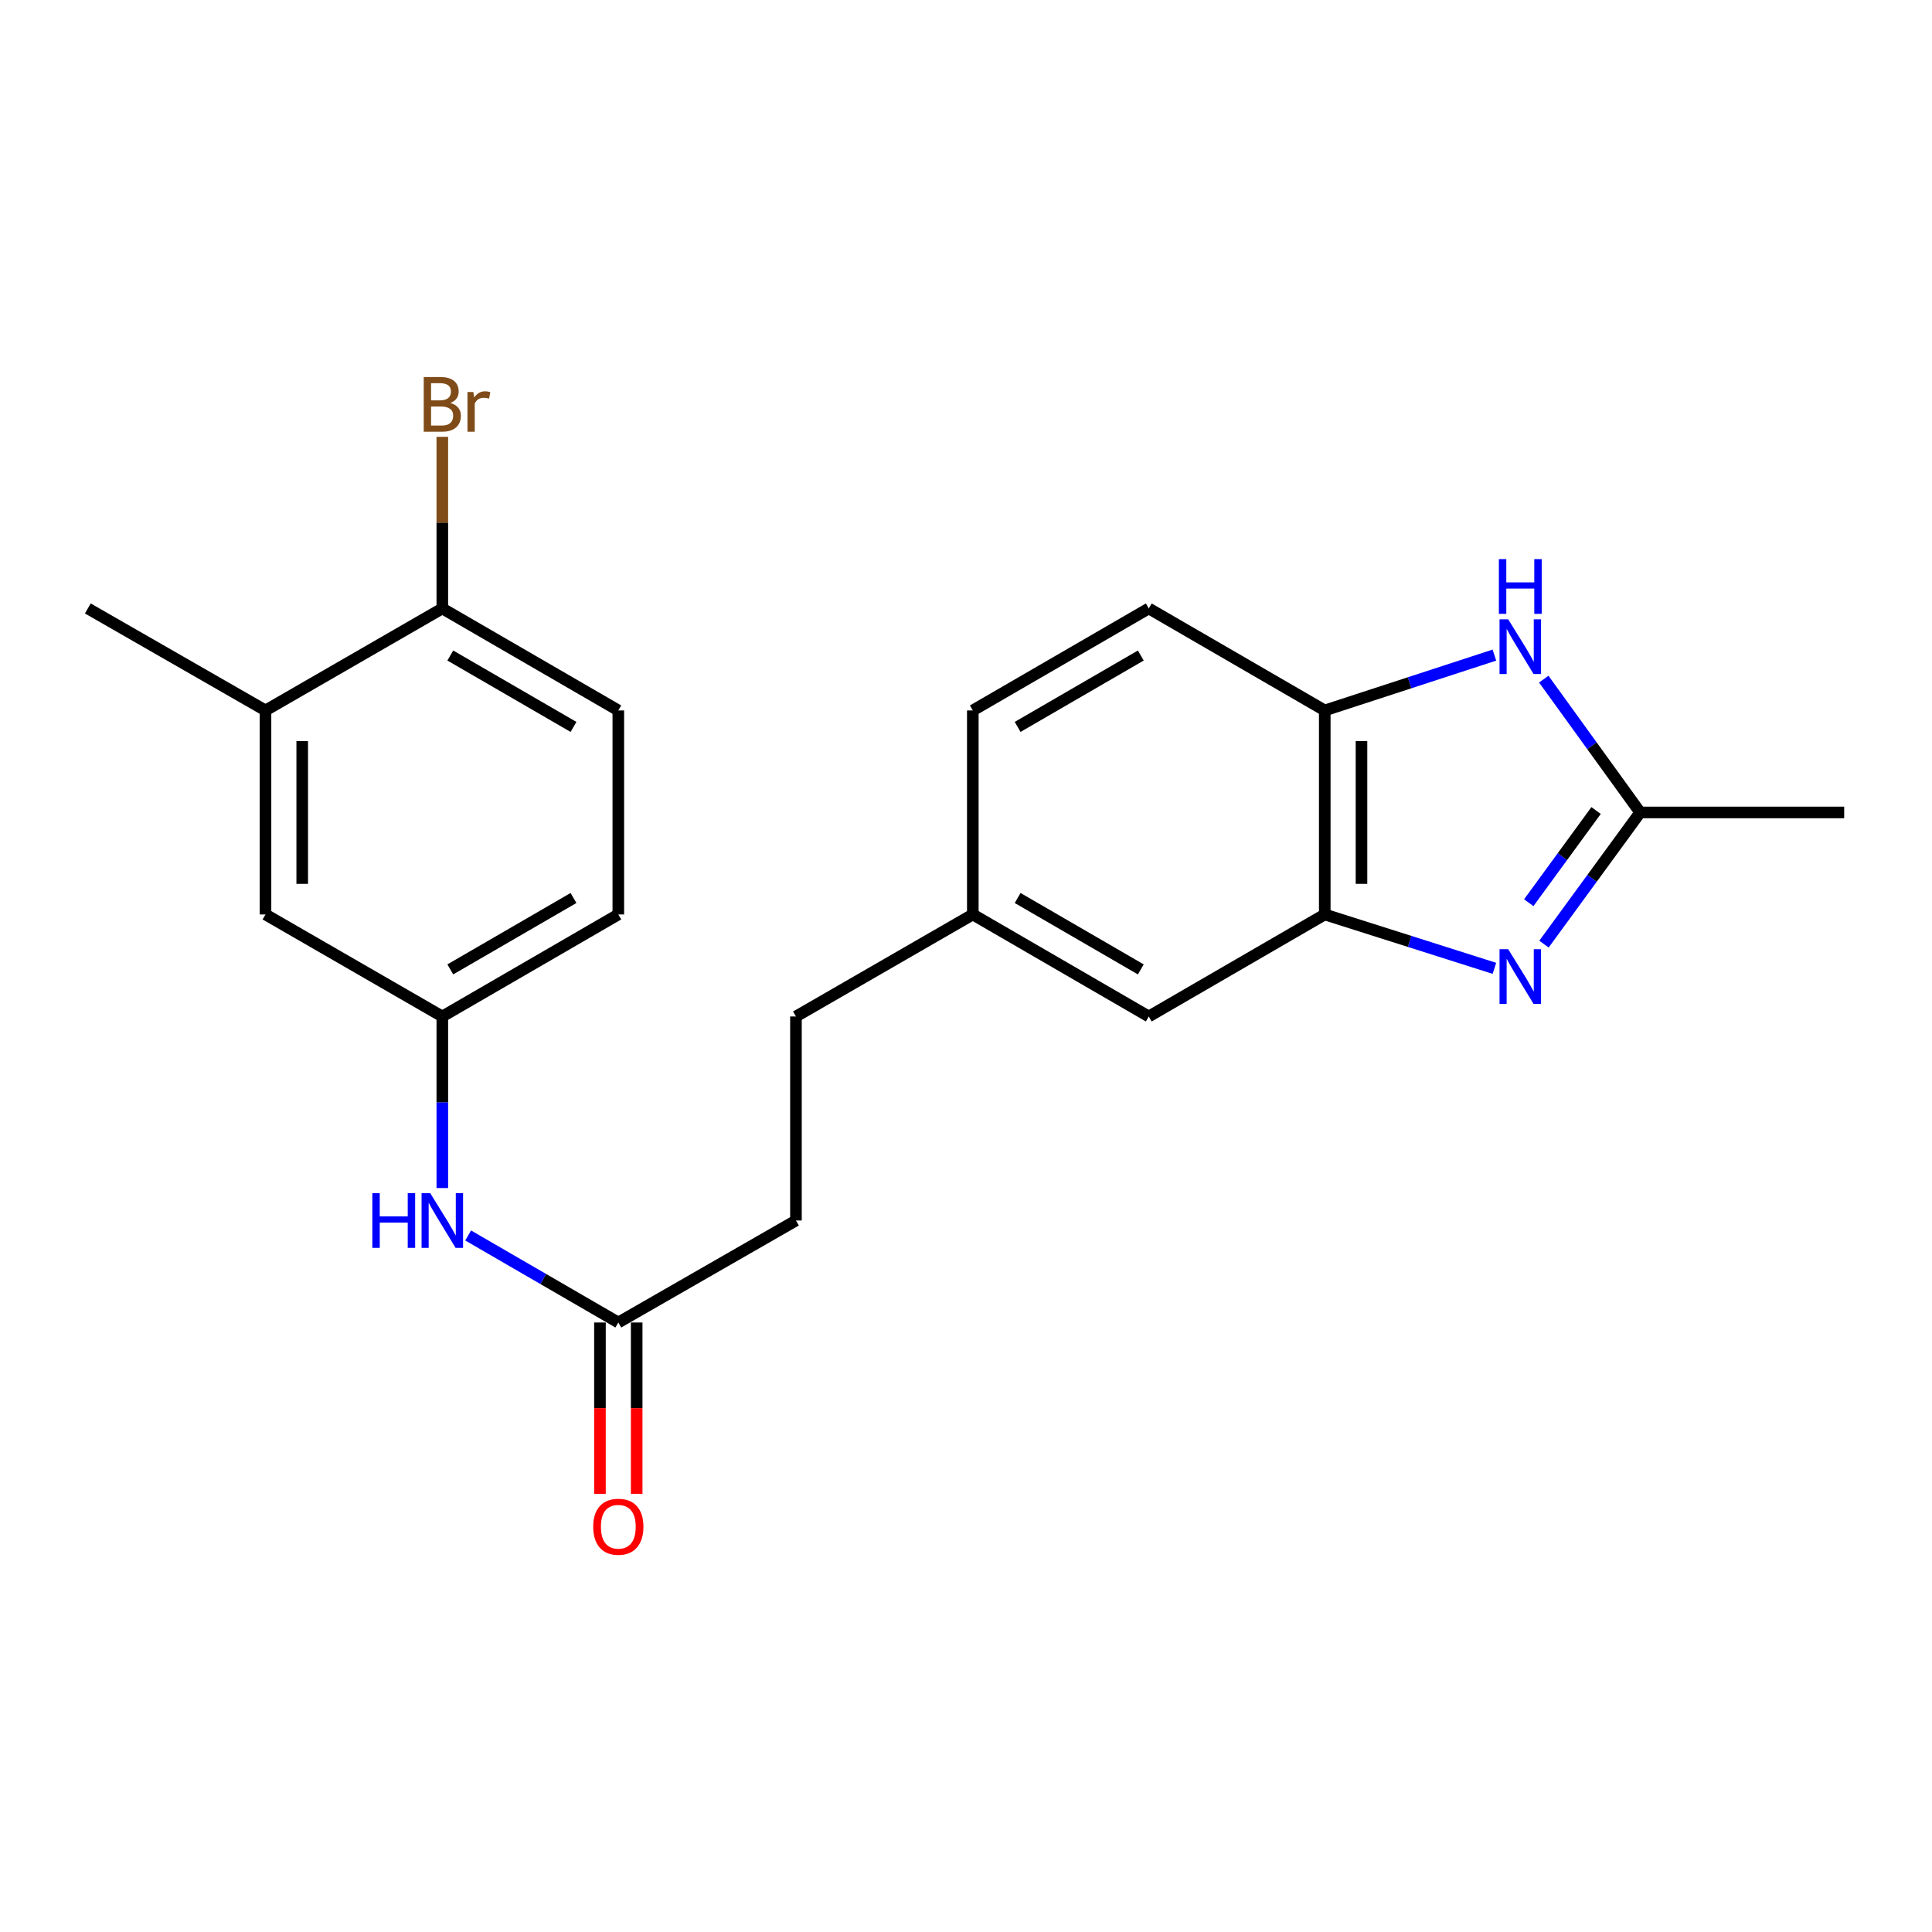 <?xml version='1.0' encoding='iso-8859-1'?>
<svg version='1.1' baseProfile='full'
              xmlns='http://www.w3.org/2000/svg'
                      xmlns:rdkit='http://www.rdkit.org/xml'
                      xmlns:xlink='http://www.w3.org/1999/xlink'
                  xml:space='preserve'
width='1000px' height='1000px' viewBox='0 0 1000 1000'>
<!-- END OF HEADER -->
<rect style='opacity:1.0;fill:#FFFFFF;stroke:none' width='1000' height='1000' x='0' y='0'> </rect>
<path class='bond-1' d='M 799.164,488.672 L 824.055,454.596' style='fill:none;fill-rule:evenodd;stroke:#0000FF;stroke-width:6px;stroke-linecap:butt;stroke-linejoin:miter;stroke-opacity:1' />
<path class='bond-1' d='M 824.055,454.596 L 848.946,420.52' style='fill:none;fill-rule:evenodd;stroke:#000000;stroke-width:6px;stroke-linecap:butt;stroke-linejoin:miter;stroke-opacity:1' />
<path class='bond-1' d='M 791.281,467.236 L 808.704,443.383' style='fill:none;fill-rule:evenodd;stroke:#0000FF;stroke-width:6px;stroke-linecap:butt;stroke-linejoin:miter;stroke-opacity:1' />
<path class='bond-1' d='M 808.704,443.383 L 826.128,419.53' style='fill:none;fill-rule:evenodd;stroke:#000000;stroke-width:6px;stroke-linecap:butt;stroke-linejoin:miter;stroke-opacity:1' />
<path class='bond-2' d='M 773.505,501.209 L 729.6,487.267' style='fill:none;fill-rule:evenodd;stroke:#0000FF;stroke-width:6px;stroke-linecap:butt;stroke-linejoin:miter;stroke-opacity:1' />
<path class='bond-2' d='M 729.6,487.267 L 685.694,473.325' style='fill:none;fill-rule:evenodd;stroke:#000000;stroke-width:6px;stroke-linecap:butt;stroke-linejoin:miter;stroke-opacity:1' />
<path class='bond-0' d='M 799.053,351.519 L 824,386.019' style='fill:none;fill-rule:evenodd;stroke:#0000FF;stroke-width:6px;stroke-linecap:butt;stroke-linejoin:miter;stroke-opacity:1' />
<path class='bond-0' d='M 824,386.019 L 848.946,420.52' style='fill:none;fill-rule:evenodd;stroke:#000000;stroke-width:6px;stroke-linecap:butt;stroke-linejoin:miter;stroke-opacity:1' />
<path class='bond-22' d='M 773.499,339.083 L 729.596,353.404' style='fill:none;fill-rule:evenodd;stroke:#0000FF;stroke-width:6px;stroke-linecap:butt;stroke-linejoin:miter;stroke-opacity:1' />
<path class='bond-22' d='M 729.596,353.404 L 685.694,367.725' style='fill:none;fill-rule:evenodd;stroke:#000000;stroke-width:6px;stroke-linecap:butt;stroke-linejoin:miter;stroke-opacity:1' />
<path class='bond-20' d='M 848.946,420.52 L 954.545,420.52' style='fill:none;fill-rule:evenodd;stroke:#000000;stroke-width:6px;stroke-linecap:butt;stroke-linejoin:miter;stroke-opacity:1' />
<path class='bond-3' d='M 685.694,473.325 L 685.694,367.725' style='fill:none;fill-rule:evenodd;stroke:#000000;stroke-width:6px;stroke-linecap:butt;stroke-linejoin:miter;stroke-opacity:1' />
<path class='bond-3' d='M 704.704,457.485 L 704.704,383.565' style='fill:none;fill-rule:evenodd;stroke:#000000;stroke-width:6px;stroke-linecap:butt;stroke-linejoin:miter;stroke-opacity:1' />
<path class='bond-8' d='M 685.694,473.325 L 594.605,526.13' style='fill:none;fill-rule:evenodd;stroke:#000000;stroke-width:6px;stroke-linecap:butt;stroke-linejoin:miter;stroke-opacity:1' />
<path class='bond-12' d='M 685.694,367.725 L 594.605,314.931' style='fill:none;fill-rule:evenodd;stroke:#000000;stroke-width:6px;stroke-linecap:butt;stroke-linejoin:miter;stroke-opacity:1' />
<path class='bond-4' d='M 320.041,684.524 L 411.985,631.729' style='fill:none;fill-rule:evenodd;stroke:#000000;stroke-width:6px;stroke-linecap:butt;stroke-linejoin:miter;stroke-opacity:1' />
<path class='bond-5' d='M 320.041,684.524 L 281.177,662.001' style='fill:none;fill-rule:evenodd;stroke:#000000;stroke-width:6px;stroke-linecap:butt;stroke-linejoin:miter;stroke-opacity:1' />
<path class='bond-5' d='M 281.177,662.001 L 242.314,639.479' style='fill:none;fill-rule:evenodd;stroke:#0000FF;stroke-width:6px;stroke-linecap:butt;stroke-linejoin:miter;stroke-opacity:1' />
<path class='bond-11' d='M 310.536,684.524 L 310.536,728.859' style='fill:none;fill-rule:evenodd;stroke:#000000;stroke-width:6px;stroke-linecap:butt;stroke-linejoin:miter;stroke-opacity:1' />
<path class='bond-11' d='M 310.536,728.859 L 310.536,773.194' style='fill:none;fill-rule:evenodd;stroke:#FF0000;stroke-width:6px;stroke-linecap:butt;stroke-linejoin:miter;stroke-opacity:1' />
<path class='bond-11' d='M 329.545,684.524 L 329.545,728.859' style='fill:none;fill-rule:evenodd;stroke:#000000;stroke-width:6px;stroke-linecap:butt;stroke-linejoin:miter;stroke-opacity:1' />
<path class='bond-11' d='M 329.545,728.859 L 329.545,773.194' style='fill:none;fill-rule:evenodd;stroke:#FF0000;stroke-width:6px;stroke-linecap:butt;stroke-linejoin:miter;stroke-opacity:1' />
<path class='bond-9' d='M 228.941,614.929 L 228.941,570.53' style='fill:none;fill-rule:evenodd;stroke:#0000FF;stroke-width:6px;stroke-linecap:butt;stroke-linejoin:miter;stroke-opacity:1' />
<path class='bond-9' d='M 228.941,570.53 L 228.941,526.13' style='fill:none;fill-rule:evenodd;stroke:#000000;stroke-width:6px;stroke-linecap:butt;stroke-linejoin:miter;stroke-opacity:1' />
<path class='bond-6' d='M 137.42,367.725 L 137.42,473.325' style='fill:none;fill-rule:evenodd;stroke:#000000;stroke-width:6px;stroke-linecap:butt;stroke-linejoin:miter;stroke-opacity:1' />
<path class='bond-6' d='M 156.43,383.565 L 156.43,457.485' style='fill:none;fill-rule:evenodd;stroke:#000000;stroke-width:6px;stroke-linecap:butt;stroke-linejoin:miter;stroke-opacity:1' />
<path class='bond-21' d='M 137.42,367.725 L 45.455,314.931' style='fill:none;fill-rule:evenodd;stroke:#000000;stroke-width:6px;stroke-linecap:butt;stroke-linejoin:miter;stroke-opacity:1' />
<path class='bond-24' d='M 137.42,367.725 L 228.941,314.931' style='fill:none;fill-rule:evenodd;stroke:#000000;stroke-width:6px;stroke-linecap:butt;stroke-linejoin:miter;stroke-opacity:1' />
<path class='bond-7' d='M 228.941,314.931 L 320.041,367.725' style='fill:none;fill-rule:evenodd;stroke:#000000;stroke-width:6px;stroke-linecap:butt;stroke-linejoin:miter;stroke-opacity:1' />
<path class='bond-7' d='M 233.075,339.298 L 296.844,376.254' style='fill:none;fill-rule:evenodd;stroke:#000000;stroke-width:6px;stroke-linecap:butt;stroke-linejoin:miter;stroke-opacity:1' />
<path class='bond-17' d='M 228.941,314.931 L 228.941,270.516' style='fill:none;fill-rule:evenodd;stroke:#000000;stroke-width:6px;stroke-linecap:butt;stroke-linejoin:miter;stroke-opacity:1' />
<path class='bond-17' d='M 228.941,270.516 L 228.941,226.101' style='fill:none;fill-rule:evenodd;stroke:#7F4C19;stroke-width:6px;stroke-linecap:butt;stroke-linejoin:miter;stroke-opacity:1' />
<path class='bond-14' d='M 594.605,526.13 L 503.527,473.325' style='fill:none;fill-rule:evenodd;stroke:#000000;stroke-width:6px;stroke-linecap:butt;stroke-linejoin:miter;stroke-opacity:1' />
<path class='bond-14' d='M 590.479,501.763 L 526.724,464.8' style='fill:none;fill-rule:evenodd;stroke:#000000;stroke-width:6px;stroke-linecap:butt;stroke-linejoin:miter;stroke-opacity:1' />
<path class='bond-10' d='M 228.941,526.13 L 137.42,473.325' style='fill:none;fill-rule:evenodd;stroke:#000000;stroke-width:6px;stroke-linecap:butt;stroke-linejoin:miter;stroke-opacity:1' />
<path class='bond-16' d='M 228.941,526.13 L 320.041,473.325' style='fill:none;fill-rule:evenodd;stroke:#000000;stroke-width:6px;stroke-linecap:butt;stroke-linejoin:miter;stroke-opacity:1' />
<path class='bond-16' d='M 233.073,501.762 L 296.843,464.799' style='fill:none;fill-rule:evenodd;stroke:#000000;stroke-width:6px;stroke-linecap:butt;stroke-linejoin:miter;stroke-opacity:1' />
<path class='bond-23' d='M 594.605,314.931 L 503.527,367.725' style='fill:none;fill-rule:evenodd;stroke:#000000;stroke-width:6px;stroke-linecap:butt;stroke-linejoin:miter;stroke-opacity:1' />
<path class='bond-23' d='M 590.477,339.297 L 526.722,376.253' style='fill:none;fill-rule:evenodd;stroke:#000000;stroke-width:6px;stroke-linecap:butt;stroke-linejoin:miter;stroke-opacity:1' />
<path class='bond-13' d='M 320.041,367.725 L 320.041,473.325' style='fill:none;fill-rule:evenodd;stroke:#000000;stroke-width:6px;stroke-linecap:butt;stroke-linejoin:miter;stroke-opacity:1' />
<path class='bond-18' d='M 503.527,473.325 L 503.527,367.725' style='fill:none;fill-rule:evenodd;stroke:#000000;stroke-width:6px;stroke-linecap:butt;stroke-linejoin:miter;stroke-opacity:1' />
<path class='bond-19' d='M 503.527,473.325 L 411.985,526.13' style='fill:none;fill-rule:evenodd;stroke:#000000;stroke-width:6px;stroke-linecap:butt;stroke-linejoin:miter;stroke-opacity:1' />
<path class='bond-15' d='M 411.985,631.729 L 411.985,526.13' style='fill:none;fill-rule:evenodd;stroke:#000000;stroke-width:6px;stroke-linecap:butt;stroke-linejoin:miter;stroke-opacity:1' />
<path  class='atom-0' d='M 780.64 491.302
L 789.92 506.302
Q 790.84 507.782, 792.32 510.462
Q 793.8 513.142, 793.88 513.302
L 793.88 491.302
L 797.64 491.302
L 797.64 519.622
L 793.76 519.622
L 783.8 503.222
Q 782.64 501.302, 781.4 499.102
Q 780.2 496.902, 779.84 496.222
L 779.84 519.622
L 776.16 519.622
L 776.16 491.302
L 780.64 491.302
' fill='#0000FF'/>
<path  class='atom-1' d='M 780.64 320.552
L 789.92 335.552
Q 790.84 337.032, 792.32 339.712
Q 793.8 342.392, 793.88 342.552
L 793.88 320.552
L 797.64 320.552
L 797.64 348.872
L 793.76 348.872
L 783.8 332.472
Q 782.64 330.552, 781.4 328.352
Q 780.2 326.152, 779.84 325.472
L 779.84 348.872
L 776.16 348.872
L 776.16 320.552
L 780.64 320.552
' fill='#0000FF'/>
<path  class='atom-1' d='M 775.82 289.4
L 779.66 289.4
L 779.66 301.44
L 794.14 301.44
L 794.14 289.4
L 797.98 289.4
L 797.98 317.72
L 794.14 317.72
L 794.14 304.64
L 779.66 304.64
L 779.66 317.72
L 775.82 317.72
L 775.82 289.4
' fill='#0000FF'/>
<path  class='atom-6' d='M 192.721 617.569
L 196.561 617.569
L 196.561 629.609
L 211.041 629.609
L 211.041 617.569
L 214.881 617.569
L 214.881 645.889
L 211.041 645.889
L 211.041 632.809
L 196.561 632.809
L 196.561 645.889
L 192.721 645.889
L 192.721 617.569
' fill='#0000FF'/>
<path  class='atom-6' d='M 222.681 617.569
L 231.961 632.569
Q 232.881 634.049, 234.361 636.729
Q 235.841 639.409, 235.921 639.569
L 235.921 617.569
L 239.681 617.569
L 239.681 645.889
L 235.801 645.889
L 225.841 629.489
Q 224.681 627.569, 223.441 625.369
Q 222.241 623.169, 221.881 622.489
L 221.881 645.889
L 218.201 645.889
L 218.201 617.569
L 222.681 617.569
' fill='#0000FF'/>
<path  class='atom-12' d='M 307.041 790.235
Q 307.041 783.435, 310.401 779.635
Q 313.761 775.835, 320.041 775.835
Q 326.321 775.835, 329.681 779.635
Q 333.041 783.435, 333.041 790.235
Q 333.041 797.115, 329.641 801.035
Q 326.241 804.915, 320.041 804.915
Q 313.801 804.915, 310.401 801.035
Q 307.041 797.155, 307.041 790.235
M 320.041 801.715
Q 324.361 801.715, 326.681 798.835
Q 329.041 795.915, 329.041 790.235
Q 329.041 784.675, 326.681 781.875
Q 324.361 779.035, 320.041 779.035
Q 315.721 779.035, 313.361 781.835
Q 311.041 784.635, 311.041 790.235
Q 311.041 795.955, 313.361 798.835
Q 315.721 801.715, 320.041 801.715
' fill='#FF0000'/>
<path  class='atom-18' d='M 233.081 208.58
Q 235.801 209.34, 237.161 211.02
Q 238.561 212.66, 238.561 215.1
Q 238.561 219.02, 236.041 221.26
Q 233.561 223.46, 228.841 223.46
L 219.321 223.46
L 219.321 195.14
L 227.681 195.14
Q 232.521 195.14, 234.961 197.1
Q 237.401 199.06, 237.401 202.66
Q 237.401 206.94, 233.081 208.58
M 223.121 198.34
L 223.121 207.22
L 227.681 207.22
Q 230.481 207.22, 231.921 206.1
Q 233.401 204.94, 233.401 202.66
Q 233.401 198.34, 227.681 198.34
L 223.121 198.34
M 228.841 220.26
Q 231.601 220.26, 233.081 218.94
Q 234.561 217.62, 234.561 215.1
Q 234.561 212.78, 232.921 211.62
Q 231.321 210.42, 228.241 210.42
L 223.121 210.42
L 223.121 220.26
L 228.841 220.26
' fill='#7F4C19'/>
<path  class='atom-18' d='M 245.001 202.9
L 245.441 205.74
Q 247.601 202.54, 251.121 202.54
Q 252.241 202.54, 253.761 202.94
L 253.161 206.3
Q 251.441 205.9, 250.481 205.9
Q 248.801 205.9, 247.681 206.58
Q 246.601 207.22, 245.721 208.78
L 245.721 223.46
L 241.961 223.46
L 241.961 202.9
L 245.001 202.9
' fill='#7F4C19'/>
</svg>
